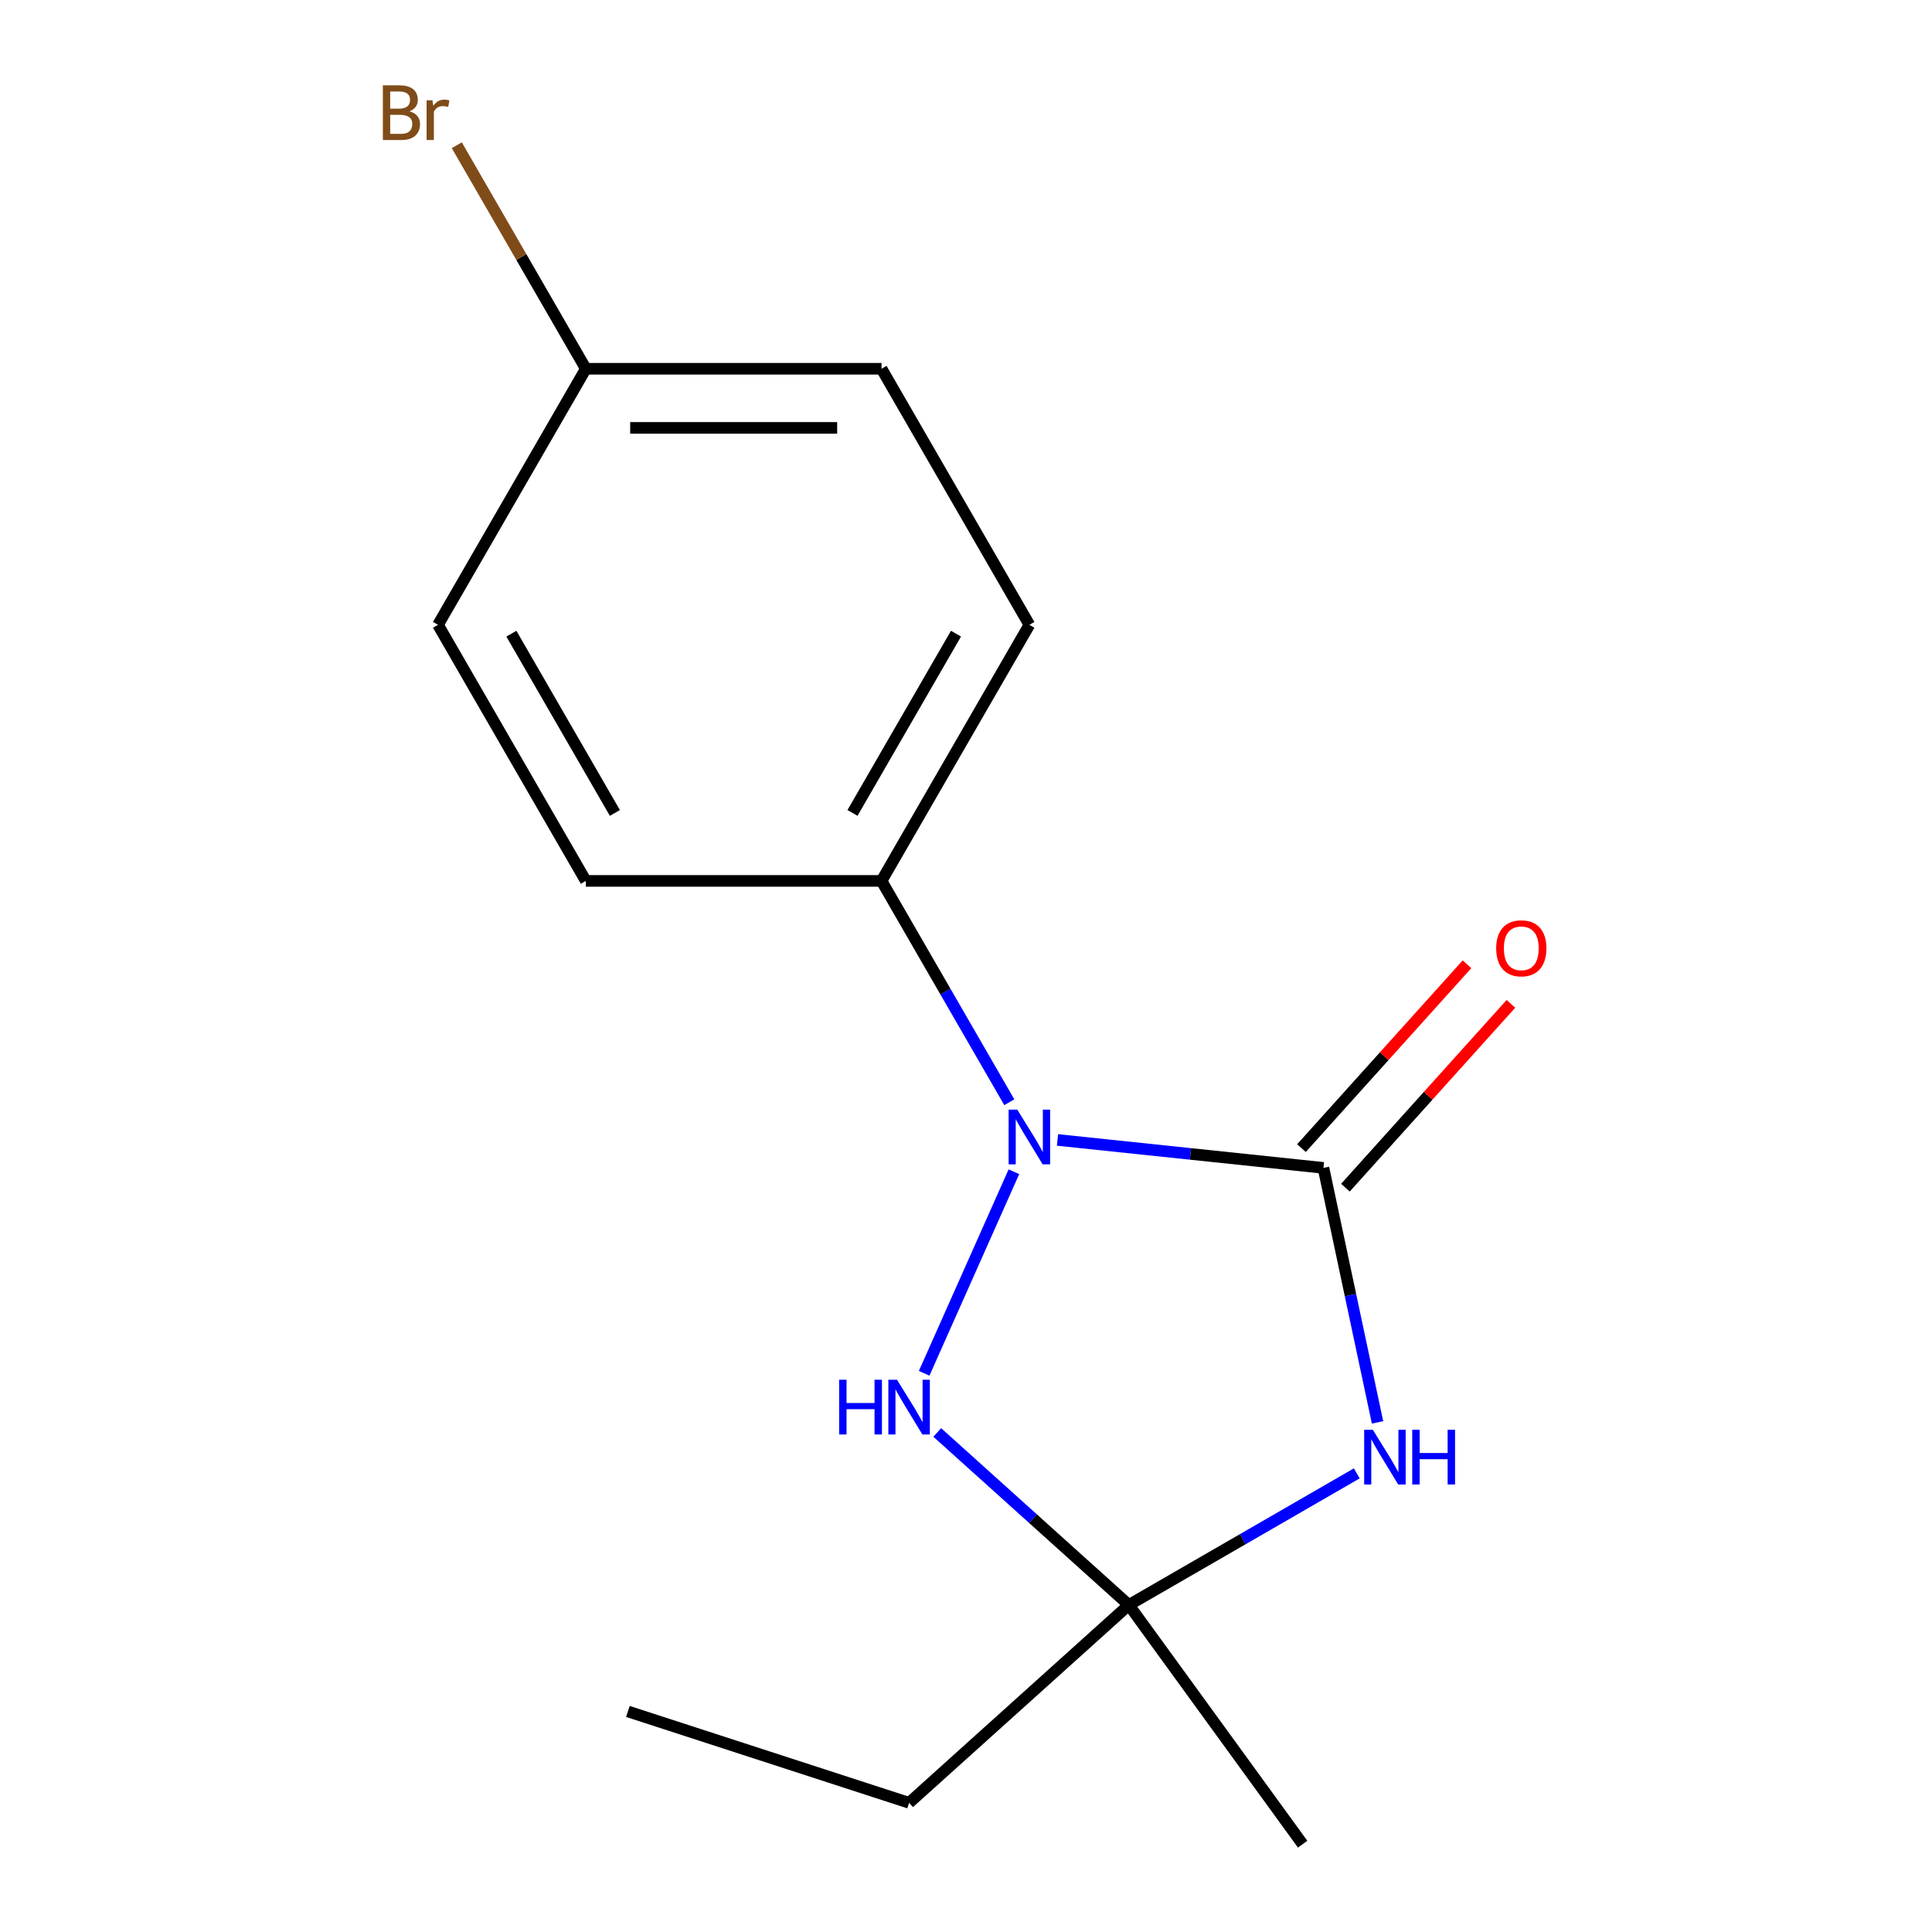 <?xml version='1.0' encoding='iso-8859-1'?>
<svg version='1.1' baseProfile='full'
              xmlns='http://www.w3.org/2000/svg'
                      xmlns:rdkit='http://www.rdkit.org/xml'
                      xmlns:xlink='http://www.w3.org/1999/xlink'
                  xml:space='preserve'
width='1000px' height='1000px' viewBox='0 0 1000 1000'>
<!-- END OF HEADER -->
<rect style='opacity:1.0;fill:#FFFFFF;stroke:none' width='1000' height='1000' x='0' y='0'> </rect>
<path class='bond-0' d='M 685.011,604.498 L 616.189,597.265' style='fill:none;fill-rule:evenodd;stroke:#000000;stroke-width:6px;stroke-linecap:butt;stroke-linejoin:miter;stroke-opacity:1' />
<path class='bond-0' d='M 616.189,597.265 L 547.367,590.031' style='fill:none;fill-rule:evenodd;stroke:#0000FF;stroke-width:6px;stroke-linecap:butt;stroke-linejoin:miter;stroke-opacity:1' />
<path class='bond-1' d='M 685.011,604.498 L 699.01,670.357' style='fill:none;fill-rule:evenodd;stroke:#000000;stroke-width:6px;stroke-linecap:butt;stroke-linejoin:miter;stroke-opacity:1' />
<path class='bond-1' d='M 699.01,670.357 L 713.009,736.216' style='fill:none;fill-rule:evenodd;stroke:#0000FF;stroke-width:6px;stroke-linecap:butt;stroke-linejoin:miter;stroke-opacity:1' />
<path class='bond-5' d='M 696.385,614.739 L 739.222,567.164' style='fill:none;fill-rule:evenodd;stroke:#000000;stroke-width:6px;stroke-linecap:butt;stroke-linejoin:miter;stroke-opacity:1' />
<path class='bond-5' d='M 739.222,567.164 L 782.059,519.588' style='fill:none;fill-rule:evenodd;stroke:#FF0000;stroke-width:6px;stroke-linecap:butt;stroke-linejoin:miter;stroke-opacity:1' />
<path class='bond-5' d='M 673.637,594.257 L 716.475,546.682' style='fill:none;fill-rule:evenodd;stroke:#000000;stroke-width:6px;stroke-linecap:butt;stroke-linejoin:miter;stroke-opacity:1' />
<path class='bond-5' d='M 716.475,546.682 L 759.312,499.106' style='fill:none;fill-rule:evenodd;stroke:#FF0000;stroke-width:6px;stroke-linecap:butt;stroke-linejoin:miter;stroke-opacity:1' />
<path class='bond-2' d='M 524.793,606.487 L 478.339,710.823' style='fill:none;fill-rule:evenodd;stroke:#0000FF;stroke-width:6px;stroke-linecap:butt;stroke-linejoin:miter;stroke-opacity:1' />
<path class='bond-4' d='M 522.417,570.514 L 489.347,513.235' style='fill:none;fill-rule:evenodd;stroke:#0000FF;stroke-width:6px;stroke-linecap:butt;stroke-linejoin:miter;stroke-opacity:1' />
<path class='bond-4' d='M 489.347,513.235 L 456.277,455.956' style='fill:none;fill-rule:evenodd;stroke:#000000;stroke-width:6px;stroke-linecap:butt;stroke-linejoin:miter;stroke-opacity:1' />
<path class='bond-3' d='M 702.265,762.612 L 643.277,796.669' style='fill:none;fill-rule:evenodd;stroke:#0000FF;stroke-width:6px;stroke-linecap:butt;stroke-linejoin:miter;stroke-opacity:1' />
<path class='bond-3' d='M 643.277,796.669 L 584.288,830.727' style='fill:none;fill-rule:evenodd;stroke:#000000;stroke-width:6px;stroke-linecap:butt;stroke-linejoin:miter;stroke-opacity:1' />
<path class='bond-15' d='M 485.117,741.433 L 534.702,786.08' style='fill:none;fill-rule:evenodd;stroke:#0000FF;stroke-width:6px;stroke-linecap:butt;stroke-linejoin:miter;stroke-opacity:1' />
<path class='bond-15' d='M 534.702,786.08 L 584.288,830.727' style='fill:none;fill-rule:evenodd;stroke:#000000;stroke-width:6px;stroke-linecap:butt;stroke-linejoin:miter;stroke-opacity:1' />
<path class='bond-12' d='M 584.288,830.727 L 470.551,933.136' style='fill:none;fill-rule:evenodd;stroke:#000000;stroke-width:6px;stroke-linecap:butt;stroke-linejoin:miter;stroke-opacity:1' />
<path class='bond-13' d='M 584.288,830.727 L 674.247,954.545' style='fill:none;fill-rule:evenodd;stroke:#000000;stroke-width:6px;stroke-linecap:butt;stroke-linejoin:miter;stroke-opacity:1' />
<path class='bond-6' d='M 456.277,455.956 L 532.801,323.413' style='fill:none;fill-rule:evenodd;stroke:#000000;stroke-width:6px;stroke-linecap:butt;stroke-linejoin:miter;stroke-opacity:1' />
<path class='bond-6' d='M 441.247,420.77 L 494.814,327.989' style='fill:none;fill-rule:evenodd;stroke:#000000;stroke-width:6px;stroke-linecap:butt;stroke-linejoin:miter;stroke-opacity:1' />
<path class='bond-7' d='M 456.277,455.956 L 303.228,455.956' style='fill:none;fill-rule:evenodd;stroke:#000000;stroke-width:6px;stroke-linecap:butt;stroke-linejoin:miter;stroke-opacity:1' />
<path class='bond-10' d='M 532.801,323.413 L 456.277,190.869' style='fill:none;fill-rule:evenodd;stroke:#000000;stroke-width:6px;stroke-linecap:butt;stroke-linejoin:miter;stroke-opacity:1' />
<path class='bond-9' d='M 303.228,455.956 L 226.704,323.413' style='fill:none;fill-rule:evenodd;stroke:#000000;stroke-width:6px;stroke-linecap:butt;stroke-linejoin:miter;stroke-opacity:1' />
<path class='bond-9' d='M 318.258,420.77 L 264.691,327.989' style='fill:none;fill-rule:evenodd;stroke:#000000;stroke-width:6px;stroke-linecap:butt;stroke-linejoin:miter;stroke-opacity:1' />
<path class='bond-8' d='M 303.228,190.869 L 226.704,323.413' style='fill:none;fill-rule:evenodd;stroke:#000000;stroke-width:6px;stroke-linecap:butt;stroke-linejoin:miter;stroke-opacity:1' />
<path class='bond-11' d='M 303.228,190.869 L 269.829,133.02' style='fill:none;fill-rule:evenodd;stroke:#000000;stroke-width:6px;stroke-linecap:butt;stroke-linejoin:miter;stroke-opacity:1' />
<path class='bond-11' d='M 269.829,133.02 L 236.43,75.171' style='fill:none;fill-rule:evenodd;stroke:#7F4C19;stroke-width:6px;stroke-linecap:butt;stroke-linejoin:miter;stroke-opacity:1' />
<path class='bond-16' d='M 303.228,190.869 L 456.277,190.869' style='fill:none;fill-rule:evenodd;stroke:#000000;stroke-width:6px;stroke-linecap:butt;stroke-linejoin:miter;stroke-opacity:1' />
<path class='bond-16' d='M 326.185,221.478 L 433.319,221.478' style='fill:none;fill-rule:evenodd;stroke:#000000;stroke-width:6px;stroke-linecap:butt;stroke-linejoin:miter;stroke-opacity:1' />
<path class='bond-14' d='M 470.551,933.136 L 324.993,885.841' style='fill:none;fill-rule:evenodd;stroke:#000000;stroke-width:6px;stroke-linecap:butt;stroke-linejoin:miter;stroke-opacity:1' />
<path  class='atom-1' d='M 526.541 574.34
L 535.821 589.34
Q 536.741 590.82, 538.221 593.5
Q 539.701 596.18, 539.781 596.34
L 539.781 574.34
L 543.541 574.34
L 543.541 602.66
L 539.661 602.66
L 529.701 586.26
Q 528.541 584.34, 527.301 582.14
Q 526.101 579.94, 525.741 579.26
L 525.741 602.66
L 522.061 602.66
L 522.061 574.34
L 526.541 574.34
' fill='#0000FF'/>
<path  class='atom-2' d='M 710.572 740.042
L 719.852 755.042
Q 720.772 756.522, 722.252 759.202
Q 723.732 761.882, 723.812 762.042
L 723.812 740.042
L 727.572 740.042
L 727.572 768.362
L 723.692 768.362
L 713.732 751.962
Q 712.572 750.042, 711.332 747.842
Q 710.132 745.642, 709.772 744.962
L 709.772 768.362
L 706.092 768.362
L 706.092 740.042
L 710.572 740.042
' fill='#0000FF'/>
<path  class='atom-2' d='M 730.972 740.042
L 734.812 740.042
L 734.812 752.082
L 749.292 752.082
L 749.292 740.042
L 753.132 740.042
L 753.132 768.362
L 749.292 768.362
L 749.292 755.282
L 734.812 755.282
L 734.812 768.362
L 730.972 768.362
L 730.972 740.042
' fill='#0000FF'/>
<path  class='atom-3' d='M 434.331 714.157
L 438.171 714.157
L 438.171 726.197
L 452.651 726.197
L 452.651 714.157
L 456.491 714.157
L 456.491 742.477
L 452.651 742.477
L 452.651 729.397
L 438.171 729.397
L 438.171 742.477
L 434.331 742.477
L 434.331 714.157
' fill='#0000FF'/>
<path  class='atom-3' d='M 464.291 714.157
L 473.571 729.157
Q 474.491 730.637, 475.971 733.317
Q 477.451 735.997, 477.531 736.157
L 477.531 714.157
L 481.291 714.157
L 481.291 742.477
L 477.411 742.477
L 467.451 726.077
Q 466.291 724.157, 465.051 721.957
Q 463.851 719.757, 463.491 719.077
L 463.491 742.477
L 459.811 742.477
L 459.811 714.157
L 464.291 714.157
' fill='#0000FF'/>
<path  class='atom-6' d='M 774.421 490.841
Q 774.421 484.041, 777.781 480.241
Q 781.141 476.441, 787.421 476.441
Q 793.701 476.441, 797.061 480.241
Q 800.421 484.041, 800.421 490.841
Q 800.421 497.721, 797.021 501.641
Q 793.621 505.521, 787.421 505.521
Q 781.181 505.521, 777.781 501.641
Q 774.421 497.761, 774.421 490.841
M 787.421 502.321
Q 791.741 502.321, 794.061 499.441
Q 796.421 496.521, 796.421 490.841
Q 796.421 485.281, 794.061 482.481
Q 791.741 479.641, 787.421 479.641
Q 783.101 479.641, 780.741 482.441
Q 778.421 485.241, 778.421 490.841
Q 778.421 496.561, 780.741 499.441
Q 783.101 502.321, 787.421 502.321
' fill='#FF0000'/>
<path  class='atom-12' d='M 211.924 57.605
Q 214.644 58.365, 216.004 60.045
Q 217.404 61.685, 217.404 64.125
Q 217.404 68.045, 214.884 70.285
Q 212.404 72.485, 207.684 72.485
L 198.164 72.485
L 198.164 44.165
L 206.524 44.165
Q 211.364 44.165, 213.804 46.125
Q 216.244 48.085, 216.244 51.685
Q 216.244 55.965, 211.924 57.605
M 201.964 47.365
L 201.964 56.245
L 206.524 56.245
Q 209.324 56.245, 210.764 55.125
Q 212.244 53.965, 212.244 51.685
Q 212.244 47.365, 206.524 47.365
L 201.964 47.365
M 207.684 69.285
Q 210.444 69.285, 211.924 67.965
Q 213.404 66.645, 213.404 64.125
Q 213.404 61.805, 211.764 60.645
Q 210.164 59.445, 207.084 59.445
L 201.964 59.445
L 201.964 69.285
L 207.684 69.285
' fill='#7F4C19'/>
<path  class='atom-12' d='M 223.844 51.925
L 224.284 54.765
Q 226.444 51.565, 229.964 51.565
Q 231.084 51.565, 232.604 51.965
L 232.004 55.325
Q 230.284 54.925, 229.324 54.925
Q 227.644 54.925, 226.524 55.605
Q 225.444 56.245, 224.564 57.805
L 224.564 72.485
L 220.804 72.485
L 220.804 51.925
L 223.844 51.925
' fill='#7F4C19'/>
</svg>
